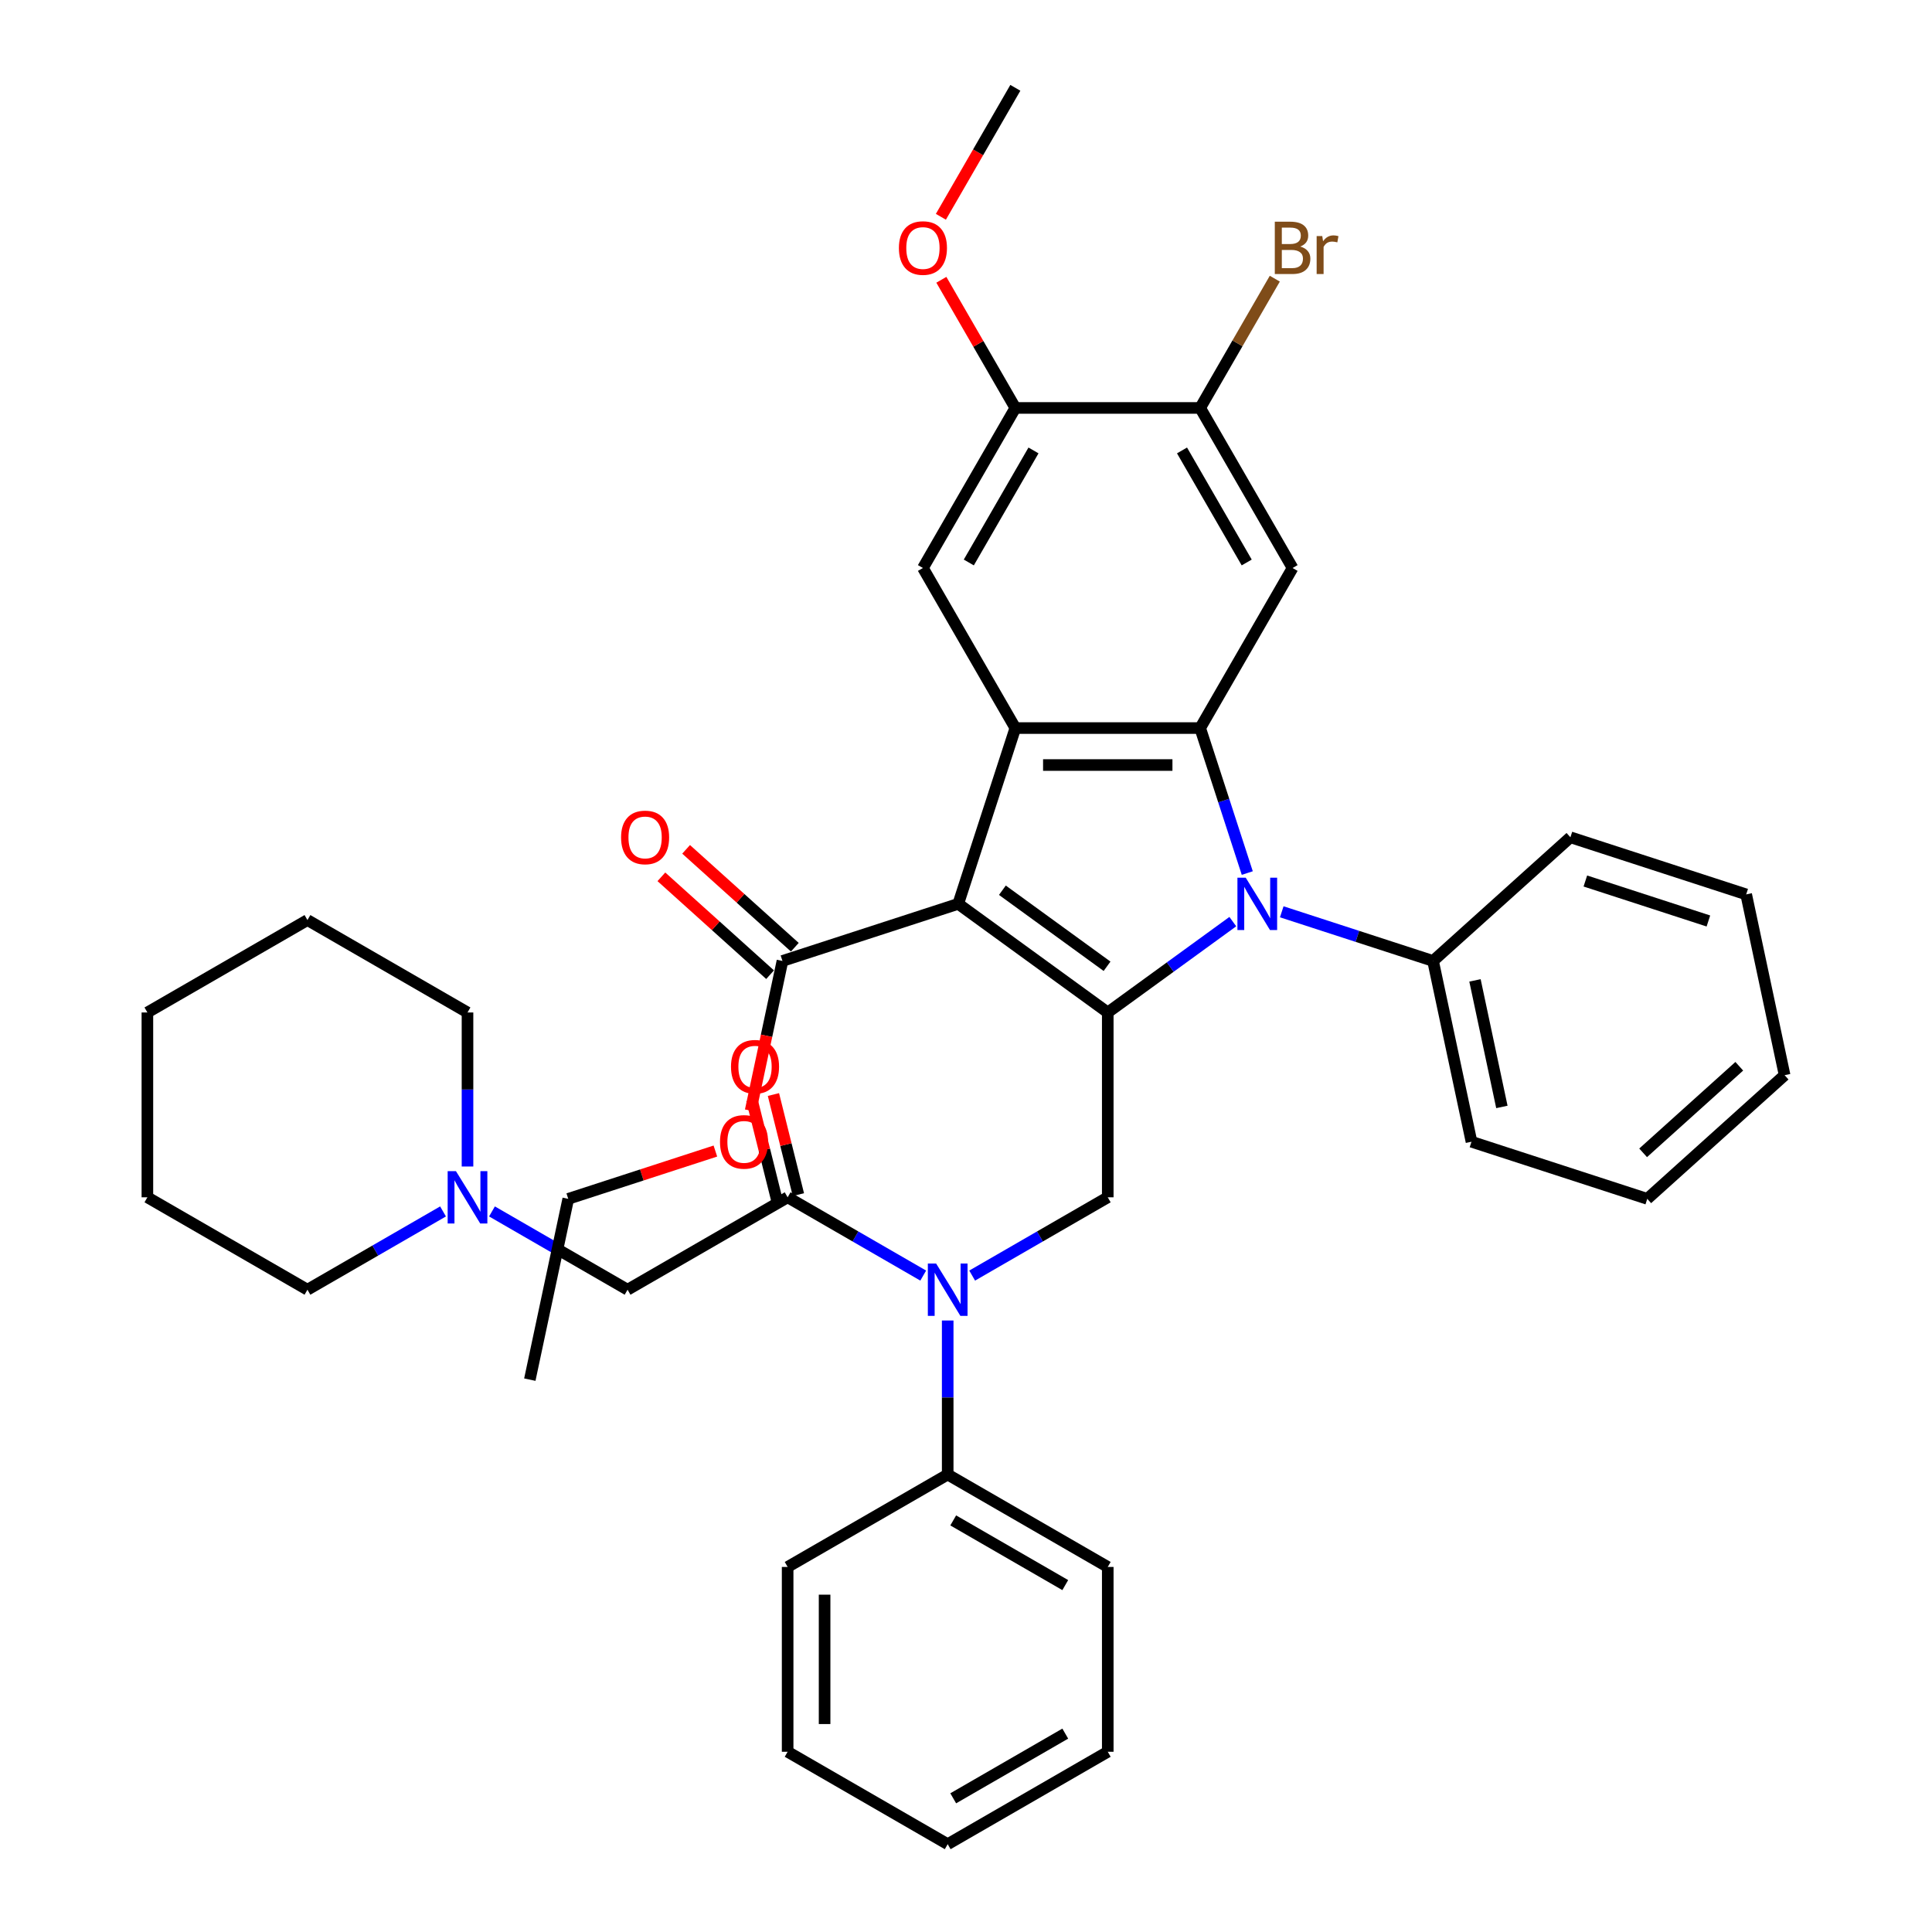 <?xml version='1.0' encoding='iso-8859-1'?>
<svg version='1.1' baseProfile='full'
              xmlns='http://www.w3.org/2000/svg'
                      xmlns:rdkit='http://www.rdkit.org/xml'
                      xmlns:xlink='http://www.w3.org/1999/xlink'
                  xml:space='preserve'
width='1000px' height='1000px' viewBox='0 0 1000 1000'>
<!-- END OF HEADER -->
<rect style='opacity:1.0;fill:#FFFFFF;stroke:none' width='1000' height='1000' x='0' y='0'> </rect>
<path class='bond-0' d='M 495.979,467.827 L 573.373,524.057' style='fill:none;fill-rule:evenodd;stroke:#000000;stroke-width:6px;stroke-linecap:butt;stroke-linejoin:miter;stroke-opacity:1' />
<path class='bond-0' d='M 518.834,460.783 L 573.01,500.144' style='fill:none;fill-rule:evenodd;stroke:#000000;stroke-width:6px;stroke-linecap:butt;stroke-linejoin:miter;stroke-opacity:1' />
<path class='bond-3' d='M 495.979,467.827 L 525.541,376.845' style='fill:none;fill-rule:evenodd;stroke:#000000;stroke-width:6px;stroke-linecap:butt;stroke-linejoin:miter;stroke-opacity:1' />
<path class='bond-8' d='M 495.979,467.827 L 404.997,497.389' style='fill:none;fill-rule:evenodd;stroke:#000000;stroke-width:6px;stroke-linecap:butt;stroke-linejoin:miter;stroke-opacity:1' />
<path class='bond-1' d='M 573.373,524.057 L 605.737,500.543' style='fill:none;fill-rule:evenodd;stroke:#000000;stroke-width:6px;stroke-linecap:butt;stroke-linejoin:miter;stroke-opacity:1' />
<path class='bond-1' d='M 605.737,500.543 L 638.101,477.029' style='fill:none;fill-rule:evenodd;stroke:#0000FF;stroke-width:6px;stroke-linecap:butt;stroke-linejoin:miter;stroke-opacity:1' />
<path class='bond-7' d='M 573.373,524.057 L 573.373,619.721' style='fill:none;fill-rule:evenodd;stroke:#000000;stroke-width:6px;stroke-linecap:butt;stroke-linejoin:miter;stroke-opacity:1' />
<path class='bond-14' d='M 663.433,471.942 L 702.591,484.665' style='fill:none;fill-rule:evenodd;stroke:#0000FF;stroke-width:6px;stroke-linecap:butt;stroke-linejoin:miter;stroke-opacity:1' />
<path class='bond-14' d='M 702.591,484.665 L 741.749,497.389' style='fill:none;fill-rule:evenodd;stroke:#000000;stroke-width:6px;stroke-linecap:butt;stroke-linejoin:miter;stroke-opacity:1' />
<path class='bond-39' d='M 645.588,451.889 L 633.397,414.367' style='fill:none;fill-rule:evenodd;stroke:#0000FF;stroke-width:6px;stroke-linecap:butt;stroke-linejoin:miter;stroke-opacity:1' />
<path class='bond-39' d='M 633.397,414.367 L 621.205,376.845' style='fill:none;fill-rule:evenodd;stroke:#000000;stroke-width:6px;stroke-linecap:butt;stroke-linejoin:miter;stroke-opacity:1' />
<path class='bond-2' d='M 621.205,376.845 L 525.541,376.845' style='fill:none;fill-rule:evenodd;stroke:#000000;stroke-width:6px;stroke-linecap:butt;stroke-linejoin:miter;stroke-opacity:1' />
<path class='bond-2' d='M 606.855,395.978 L 539.89,395.978' style='fill:none;fill-rule:evenodd;stroke:#000000;stroke-width:6px;stroke-linecap:butt;stroke-linejoin:miter;stroke-opacity:1' />
<path class='bond-6' d='M 621.205,376.845 L 669.037,293.997' style='fill:none;fill-rule:evenodd;stroke:#000000;stroke-width:6px;stroke-linecap:butt;stroke-linejoin:miter;stroke-opacity:1' />
<path class='bond-9' d='M 525.541,376.845 L 477.709,293.997' style='fill:none;fill-rule:evenodd;stroke:#000000;stroke-width:6px;stroke-linecap:butt;stroke-linejoin:miter;stroke-opacity:1' />
<path class='bond-4' d='M 503.191,660.24 L 538.282,639.981' style='fill:none;fill-rule:evenodd;stroke:#0000FF;stroke-width:6px;stroke-linecap:butt;stroke-linejoin:miter;stroke-opacity:1' />
<path class='bond-4' d='M 538.282,639.981 L 573.373,619.721' style='fill:none;fill-rule:evenodd;stroke:#000000;stroke-width:6px;stroke-linecap:butt;stroke-linejoin:miter;stroke-opacity:1' />
<path class='bond-5' d='M 477.859,660.24 L 442.768,639.981' style='fill:none;fill-rule:evenodd;stroke:#0000FF;stroke-width:6px;stroke-linecap:butt;stroke-linejoin:miter;stroke-opacity:1' />
<path class='bond-5' d='M 442.768,639.981 L 407.678,619.721' style='fill:none;fill-rule:evenodd;stroke:#000000;stroke-width:6px;stroke-linecap:butt;stroke-linejoin:miter;stroke-opacity:1' />
<path class='bond-16' d='M 490.525,683.491 L 490.525,723.354' style='fill:none;fill-rule:evenodd;stroke:#0000FF;stroke-width:6px;stroke-linecap:butt;stroke-linejoin:miter;stroke-opacity:1' />
<path class='bond-16' d='M 490.525,723.354 L 490.525,763.217' style='fill:none;fill-rule:evenodd;stroke:#000000;stroke-width:6px;stroke-linecap:butt;stroke-linejoin:miter;stroke-opacity:1' />
<path class='bond-13' d='M 407.678,619.721 L 324.83,667.553' style='fill:none;fill-rule:evenodd;stroke:#000000;stroke-width:6px;stroke-linecap:butt;stroke-linejoin:miter;stroke-opacity:1' />
<path class='bond-15' d='M 413.247,618.332 L 406.787,592.43' style='fill:none;fill-rule:evenodd;stroke:#000000;stroke-width:6px;stroke-linecap:butt;stroke-linejoin:miter;stroke-opacity:1' />
<path class='bond-15' d='M 406.787,592.43 L 400.328,566.529' style='fill:none;fill-rule:evenodd;stroke:#FF0000;stroke-width:6px;stroke-linecap:butt;stroke-linejoin:miter;stroke-opacity:1' />
<path class='bond-15' d='M 402.108,621.11 L 395.649,595.208' style='fill:none;fill-rule:evenodd;stroke:#000000;stroke-width:6px;stroke-linecap:butt;stroke-linejoin:miter;stroke-opacity:1' />
<path class='bond-15' d='M 395.649,595.208 L 389.189,569.307' style='fill:none;fill-rule:evenodd;stroke:#FF0000;stroke-width:6px;stroke-linecap:butt;stroke-linejoin:miter;stroke-opacity:1' />
<path class='bond-40' d='M 669.037,293.997 L 621.205,211.15' style='fill:none;fill-rule:evenodd;stroke:#000000;stroke-width:6px;stroke-linecap:butt;stroke-linejoin:miter;stroke-opacity:1' />
<path class='bond-40' d='M 645.293,291.137 L 611.81,233.143' style='fill:none;fill-rule:evenodd;stroke:#000000;stroke-width:6px;stroke-linecap:butt;stroke-linejoin:miter;stroke-opacity:1' />
<path class='bond-17' d='M 411.398,490.279 L 383.266,464.949' style='fill:none;fill-rule:evenodd;stroke:#000000;stroke-width:6px;stroke-linecap:butt;stroke-linejoin:miter;stroke-opacity:1' />
<path class='bond-17' d='M 383.266,464.949 L 355.134,439.619' style='fill:none;fill-rule:evenodd;stroke:#FF0000;stroke-width:6px;stroke-linecap:butt;stroke-linejoin:miter;stroke-opacity:1' />
<path class='bond-17' d='M 398.596,504.498 L 370.463,479.168' style='fill:none;fill-rule:evenodd;stroke:#000000;stroke-width:6px;stroke-linecap:butt;stroke-linejoin:miter;stroke-opacity:1' />
<path class='bond-17' d='M 370.463,479.168 L 342.331,453.837' style='fill:none;fill-rule:evenodd;stroke:#FF0000;stroke-width:6px;stroke-linecap:butt;stroke-linejoin:miter;stroke-opacity:1' />
<path class='bond-19' d='M 404.997,497.389 L 396.762,536.13' style='fill:none;fill-rule:evenodd;stroke:#000000;stroke-width:6px;stroke-linecap:butt;stroke-linejoin:miter;stroke-opacity:1' />
<path class='bond-19' d='M 396.762,536.13 L 388.527,574.872' style='fill:none;fill-rule:evenodd;stroke:#FF0000;stroke-width:6px;stroke-linecap:butt;stroke-linejoin:miter;stroke-opacity:1' />
<path class='bond-11' d='M 477.709,293.997 L 525.541,211.15' style='fill:none;fill-rule:evenodd;stroke:#000000;stroke-width:6px;stroke-linecap:butt;stroke-linejoin:miter;stroke-opacity:1' />
<path class='bond-11' d='M 501.453,291.137 L 534.935,233.143' style='fill:none;fill-rule:evenodd;stroke:#000000;stroke-width:6px;stroke-linecap:butt;stroke-linejoin:miter;stroke-opacity:1' />
<path class='bond-10' d='M 621.205,211.15 L 525.541,211.15' style='fill:none;fill-rule:evenodd;stroke:#000000;stroke-width:6px;stroke-linecap:butt;stroke-linejoin:miter;stroke-opacity:1' />
<path class='bond-18' d='M 621.205,211.15 L 640.52,177.695' style='fill:none;fill-rule:evenodd;stroke:#000000;stroke-width:6px;stroke-linecap:butt;stroke-linejoin:miter;stroke-opacity:1' />
<path class='bond-18' d='M 640.52,177.695 L 659.835,144.24' style='fill:none;fill-rule:evenodd;stroke:#7F4C19;stroke-width:6px;stroke-linecap:butt;stroke-linejoin:miter;stroke-opacity:1' />
<path class='bond-20' d='M 525.541,211.15 L 506.391,177.982' style='fill:none;fill-rule:evenodd;stroke:#000000;stroke-width:6px;stroke-linecap:butt;stroke-linejoin:miter;stroke-opacity:1' />
<path class='bond-20' d='M 506.391,177.982 L 487.242,144.814' style='fill:none;fill-rule:evenodd;stroke:#FF0000;stroke-width:6px;stroke-linecap:butt;stroke-linejoin:miter;stroke-opacity:1' />
<path class='bond-12' d='M 254.648,627.034 L 289.739,647.293' style='fill:none;fill-rule:evenodd;stroke:#0000FF;stroke-width:6px;stroke-linecap:butt;stroke-linejoin:miter;stroke-opacity:1' />
<path class='bond-12' d='M 289.739,647.293 L 324.83,667.553' style='fill:none;fill-rule:evenodd;stroke:#000000;stroke-width:6px;stroke-linecap:butt;stroke-linejoin:miter;stroke-opacity:1' />
<path class='bond-21' d='M 229.317,627.034 L 194.226,647.293' style='fill:none;fill-rule:evenodd;stroke:#0000FF;stroke-width:6px;stroke-linecap:butt;stroke-linejoin:miter;stroke-opacity:1' />
<path class='bond-21' d='M 194.226,647.293 L 159.135,667.553' style='fill:none;fill-rule:evenodd;stroke:#000000;stroke-width:6px;stroke-linecap:butt;stroke-linejoin:miter;stroke-opacity:1' />
<path class='bond-22' d='M 241.982,603.783 L 241.982,563.92' style='fill:none;fill-rule:evenodd;stroke:#0000FF;stroke-width:6px;stroke-linecap:butt;stroke-linejoin:miter;stroke-opacity:1' />
<path class='bond-22' d='M 241.982,563.92 L 241.982,524.057' style='fill:none;fill-rule:evenodd;stroke:#000000;stroke-width:6px;stroke-linecap:butt;stroke-linejoin:miter;stroke-opacity:1' />
<path class='bond-23' d='M 741.749,497.389 L 761.638,590.962' style='fill:none;fill-rule:evenodd;stroke:#000000;stroke-width:6px;stroke-linecap:butt;stroke-linejoin:miter;stroke-opacity:1' />
<path class='bond-23' d='M 763.447,507.447 L 777.37,572.948' style='fill:none;fill-rule:evenodd;stroke:#000000;stroke-width:6px;stroke-linecap:butt;stroke-linejoin:miter;stroke-opacity:1' />
<path class='bond-24' d='M 741.749,497.389 L 812.841,433.377' style='fill:none;fill-rule:evenodd;stroke:#000000;stroke-width:6px;stroke-linecap:butt;stroke-linejoin:miter;stroke-opacity:1' />
<path class='bond-25' d='M 490.525,763.217 L 573.373,811.049' style='fill:none;fill-rule:evenodd;stroke:#000000;stroke-width:6px;stroke-linecap:butt;stroke-linejoin:miter;stroke-opacity:1' />
<path class='bond-25' d='M 493.386,786.961 L 551.379,820.444' style='fill:none;fill-rule:evenodd;stroke:#000000;stroke-width:6px;stroke-linecap:butt;stroke-linejoin:miter;stroke-opacity:1' />
<path class='bond-26' d='M 490.525,763.217 L 407.678,811.049' style='fill:none;fill-rule:evenodd;stroke:#000000;stroke-width:6px;stroke-linecap:butt;stroke-linejoin:miter;stroke-opacity:1' />
<path class='bond-27' d='M 370.279,595.78 L 332.202,608.152' style='fill:none;fill-rule:evenodd;stroke:#FF0000;stroke-width:6px;stroke-linecap:butt;stroke-linejoin:miter;stroke-opacity:1' />
<path class='bond-27' d='M 332.202,608.152 L 294.125,620.524' style='fill:none;fill-rule:evenodd;stroke:#000000;stroke-width:6px;stroke-linecap:butt;stroke-linejoin:miter;stroke-opacity:1' />
<path class='bond-28' d='M 486.999,112.211 L 506.27,78.833' style='fill:none;fill-rule:evenodd;stroke:#FF0000;stroke-width:6px;stroke-linecap:butt;stroke-linejoin:miter;stroke-opacity:1' />
<path class='bond-28' d='M 506.27,78.833 L 525.541,45.455' style='fill:none;fill-rule:evenodd;stroke:#000000;stroke-width:6px;stroke-linecap:butt;stroke-linejoin:miter;stroke-opacity:1' />
<path class='bond-29' d='M 159.135,667.553 L 76.287,619.721' style='fill:none;fill-rule:evenodd;stroke:#000000;stroke-width:6px;stroke-linecap:butt;stroke-linejoin:miter;stroke-opacity:1' />
<path class='bond-30' d='M 241.982,524.057 L 159.135,476.225' style='fill:none;fill-rule:evenodd;stroke:#000000;stroke-width:6px;stroke-linecap:butt;stroke-linejoin:miter;stroke-opacity:1' />
<path class='bond-35' d='M 761.638,590.962 L 852.62,620.524' style='fill:none;fill-rule:evenodd;stroke:#000000;stroke-width:6px;stroke-linecap:butt;stroke-linejoin:miter;stroke-opacity:1' />
<path class='bond-32' d='M 812.841,433.377 L 903.823,462.939' style='fill:none;fill-rule:evenodd;stroke:#000000;stroke-width:6px;stroke-linecap:butt;stroke-linejoin:miter;stroke-opacity:1' />
<path class='bond-32' d='M 820.576,456.008 L 884.263,476.701' style='fill:none;fill-rule:evenodd;stroke:#000000;stroke-width:6px;stroke-linecap:butt;stroke-linejoin:miter;stroke-opacity:1' />
<path class='bond-34' d='M 573.373,811.049 L 573.373,906.713' style='fill:none;fill-rule:evenodd;stroke:#000000;stroke-width:6px;stroke-linecap:butt;stroke-linejoin:miter;stroke-opacity:1' />
<path class='bond-33' d='M 407.678,811.049 L 407.678,906.713' style='fill:none;fill-rule:evenodd;stroke:#000000;stroke-width:6px;stroke-linecap:butt;stroke-linejoin:miter;stroke-opacity:1' />
<path class='bond-33' d='M 426.81,825.399 L 426.81,892.364' style='fill:none;fill-rule:evenodd;stroke:#000000;stroke-width:6px;stroke-linecap:butt;stroke-linejoin:miter;stroke-opacity:1' />
<path class='bond-31' d='M 294.125,620.524 L 274.235,714.098' style='fill:none;fill-rule:evenodd;stroke:#000000;stroke-width:6px;stroke-linecap:butt;stroke-linejoin:miter;stroke-opacity:1' />
<path class='bond-43' d='M 76.287,619.721 L 76.287,524.057' style='fill:none;fill-rule:evenodd;stroke:#000000;stroke-width:6px;stroke-linecap:butt;stroke-linejoin:miter;stroke-opacity:1' />
<path class='bond-38' d='M 159.135,476.225 L 76.287,524.057' style='fill:none;fill-rule:evenodd;stroke:#000000;stroke-width:6px;stroke-linecap:butt;stroke-linejoin:miter;stroke-opacity:1' />
<path class='bond-37' d='M 903.823,462.939 L 923.713,556.512' style='fill:none;fill-rule:evenodd;stroke:#000000;stroke-width:6px;stroke-linecap:butt;stroke-linejoin:miter;stroke-opacity:1' />
<path class='bond-36' d='M 407.678,906.713 L 490.525,954.545' style='fill:none;fill-rule:evenodd;stroke:#000000;stroke-width:6px;stroke-linecap:butt;stroke-linejoin:miter;stroke-opacity:1' />
<path class='bond-42' d='M 573.373,906.713 L 490.525,954.545' style='fill:none;fill-rule:evenodd;stroke:#000000;stroke-width:6px;stroke-linecap:butt;stroke-linejoin:miter;stroke-opacity:1' />
<path class='bond-42' d='M 551.379,897.319 L 493.386,930.801' style='fill:none;fill-rule:evenodd;stroke:#000000;stroke-width:6px;stroke-linecap:butt;stroke-linejoin:miter;stroke-opacity:1' />
<path class='bond-41' d='M 852.62,620.524 L 923.713,556.512' style='fill:none;fill-rule:evenodd;stroke:#000000;stroke-width:6px;stroke-linecap:butt;stroke-linejoin:miter;stroke-opacity:1' />
<path class='bond-41' d='M 850.482,596.704 L 900.246,551.896' style='fill:none;fill-rule:evenodd;stroke:#000000;stroke-width:6px;stroke-linecap:butt;stroke-linejoin:miter;stroke-opacity:1' />
<path  class='atom-2' d='M 644.778 454.281
L 653.656 468.63
Q 654.536 470.046, 655.952 472.61
Q 657.368 475.174, 657.444 475.327
L 657.444 454.281
L 661.041 454.281
L 661.041 481.373
L 657.329 481.373
L 647.801 465.684
Q 646.691 463.847, 645.505 461.743
Q 644.357 459.638, 644.013 458.987
L 644.013 481.373
L 640.492 481.373
L 640.492 454.281
L 644.778 454.281
' fill='#0000FF'/>
<path  class='atom-5' d='M 484.537 654.007
L 493.414 668.357
Q 494.294 669.772, 495.71 672.336
Q 497.126 674.9, 497.203 675.053
L 497.203 654.007
L 500.8 654.007
L 500.8 681.099
L 497.088 681.099
L 487.56 665.41
Q 486.45 663.573, 485.264 661.469
Q 484.116 659.364, 483.771 658.714
L 483.771 681.099
L 480.251 681.099
L 480.251 654.007
L 484.537 654.007
' fill='#0000FF'/>
<path  class='atom-13' d='M 235.994 606.175
L 244.872 620.525
Q 245.752 621.94, 247.167 624.504
Q 248.583 627.068, 248.66 627.221
L 248.66 606.175
L 252.257 606.175
L 252.257 633.267
L 248.545 633.267
L 239.017 617.578
Q 237.907 615.741, 236.721 613.637
Q 235.573 611.532, 235.229 610.882
L 235.229 633.267
L 231.708 633.267
L 231.708 606.175
L 235.994 606.175
' fill='#0000FF'/>
<path  class='atom-16' d='M 378.366 552.131
Q 378.366 545.626, 381.581 541.99
Q 384.795 538.355, 390.803 538.355
Q 396.81 538.355, 400.025 541.99
Q 403.239 545.626, 403.239 552.131
Q 403.239 558.712, 399.986 562.463
Q 396.734 566.174, 390.803 566.174
Q 384.833 566.174, 381.581 562.463
Q 378.366 558.751, 378.366 552.131
M 390.803 563.113
Q 394.935 563.113, 397.155 560.358
Q 399.412 557.565, 399.412 552.131
Q 399.412 546.812, 397.155 544.133
Q 394.935 541.416, 390.803 541.416
Q 386.67 541.416, 384.412 544.095
Q 382.193 546.774, 382.193 552.131
Q 382.193 557.603, 384.412 560.358
Q 386.67 563.113, 390.803 563.113
' fill='#FF0000'/>
<path  class='atom-18' d='M 321.468 433.453
Q 321.468 426.948, 324.683 423.313
Q 327.897 419.678, 333.905 419.678
Q 339.912 419.678, 343.127 423.313
Q 346.341 426.948, 346.341 433.453
Q 346.341 440.035, 343.088 443.785
Q 339.836 447.497, 333.905 447.497
Q 327.935 447.497, 324.683 443.785
Q 321.468 440.073, 321.468 433.453
M 333.905 444.436
Q 338.037 444.436, 340.257 441.681
Q 342.514 438.887, 342.514 433.453
Q 342.514 428.134, 340.257 425.456
Q 338.037 422.739, 333.905 422.739
Q 329.772 422.739, 327.514 425.418
Q 325.295 428.096, 325.295 433.453
Q 325.295 438.925, 327.514 441.681
Q 329.772 444.436, 333.905 444.436
' fill='#FF0000'/>
<path  class='atom-19' d='M 672.997 127.613
Q 675.599 128.34, 676.9 129.948
Q 678.24 131.516, 678.24 133.851
Q 678.24 137.601, 675.829 139.744
Q 673.457 141.848, 668.941 141.848
L 659.834 141.848
L 659.834 114.756
L 667.832 114.756
Q 672.462 114.756, 674.796 116.631
Q 677.13 118.506, 677.13 121.95
Q 677.13 126.044, 672.997 127.613
M 663.469 117.817
L 663.469 126.312
L 667.832 126.312
Q 670.51 126.312, 671.888 125.241
Q 673.304 124.131, 673.304 121.95
Q 673.304 117.817, 667.832 117.817
L 663.469 117.817
M 668.941 138.787
Q 671.582 138.787, 672.997 137.524
Q 674.413 136.261, 674.413 133.851
Q 674.413 131.631, 672.844 130.522
Q 671.314 129.374, 668.367 129.374
L 663.469 129.374
L 663.469 138.787
L 668.941 138.787
' fill='#7F4C19'/>
<path  class='atom-19' d='M 684.401 122.18
L 684.821 124.896
Q 686.888 121.835, 690.255 121.835
Q 691.327 121.835, 692.781 122.218
L 692.207 125.432
Q 690.561 125.05, 689.643 125.05
Q 688.036 125.05, 686.964 125.7
Q 685.931 126.312, 685.089 127.805
L 685.089 141.848
L 681.492 141.848
L 681.492 122.18
L 684.401 122.18
' fill='#7F4C19'/>
<path  class='atom-20' d='M 372.671 591.039
Q 372.671 584.534, 375.885 580.898
Q 379.099 577.263, 385.107 577.263
Q 391.115 577.263, 394.329 580.898
Q 397.543 584.534, 397.543 591.039
Q 397.543 597.621, 394.291 601.371
Q 391.038 605.082, 385.107 605.082
Q 379.138 605.082, 375.885 601.371
Q 372.671 597.659, 372.671 591.039
M 385.107 602.021
Q 389.24 602.021, 391.459 599.266
Q 393.717 596.473, 393.717 591.039
Q 393.717 585.72, 391.459 583.041
Q 389.24 580.324, 385.107 580.324
Q 380.974 580.324, 378.717 583.003
Q 376.497 585.682, 376.497 591.039
Q 376.497 596.511, 378.717 599.266
Q 380.974 602.021, 385.107 602.021
' fill='#FF0000'/>
<path  class='atom-21' d='M 465.272 128.379
Q 465.272 121.873, 468.487 118.238
Q 471.701 114.603, 477.709 114.603
Q 483.716 114.603, 486.931 118.238
Q 490.145 121.873, 490.145 128.379
Q 490.145 134.96, 486.892 138.71
Q 483.64 142.422, 477.709 142.422
Q 471.739 142.422, 468.487 138.71
Q 465.272 134.999, 465.272 128.379
M 477.709 139.361
Q 481.841 139.361, 484.061 136.606
Q 486.318 133.812, 486.318 128.379
Q 486.318 123.06, 484.061 120.381
Q 481.841 117.664, 477.709 117.664
Q 473.576 117.664, 471.318 120.343
Q 469.099 123.021, 469.099 128.379
Q 469.099 133.851, 471.318 136.606
Q 473.576 139.361, 477.709 139.361
' fill='#FF0000'/>
</svg>

